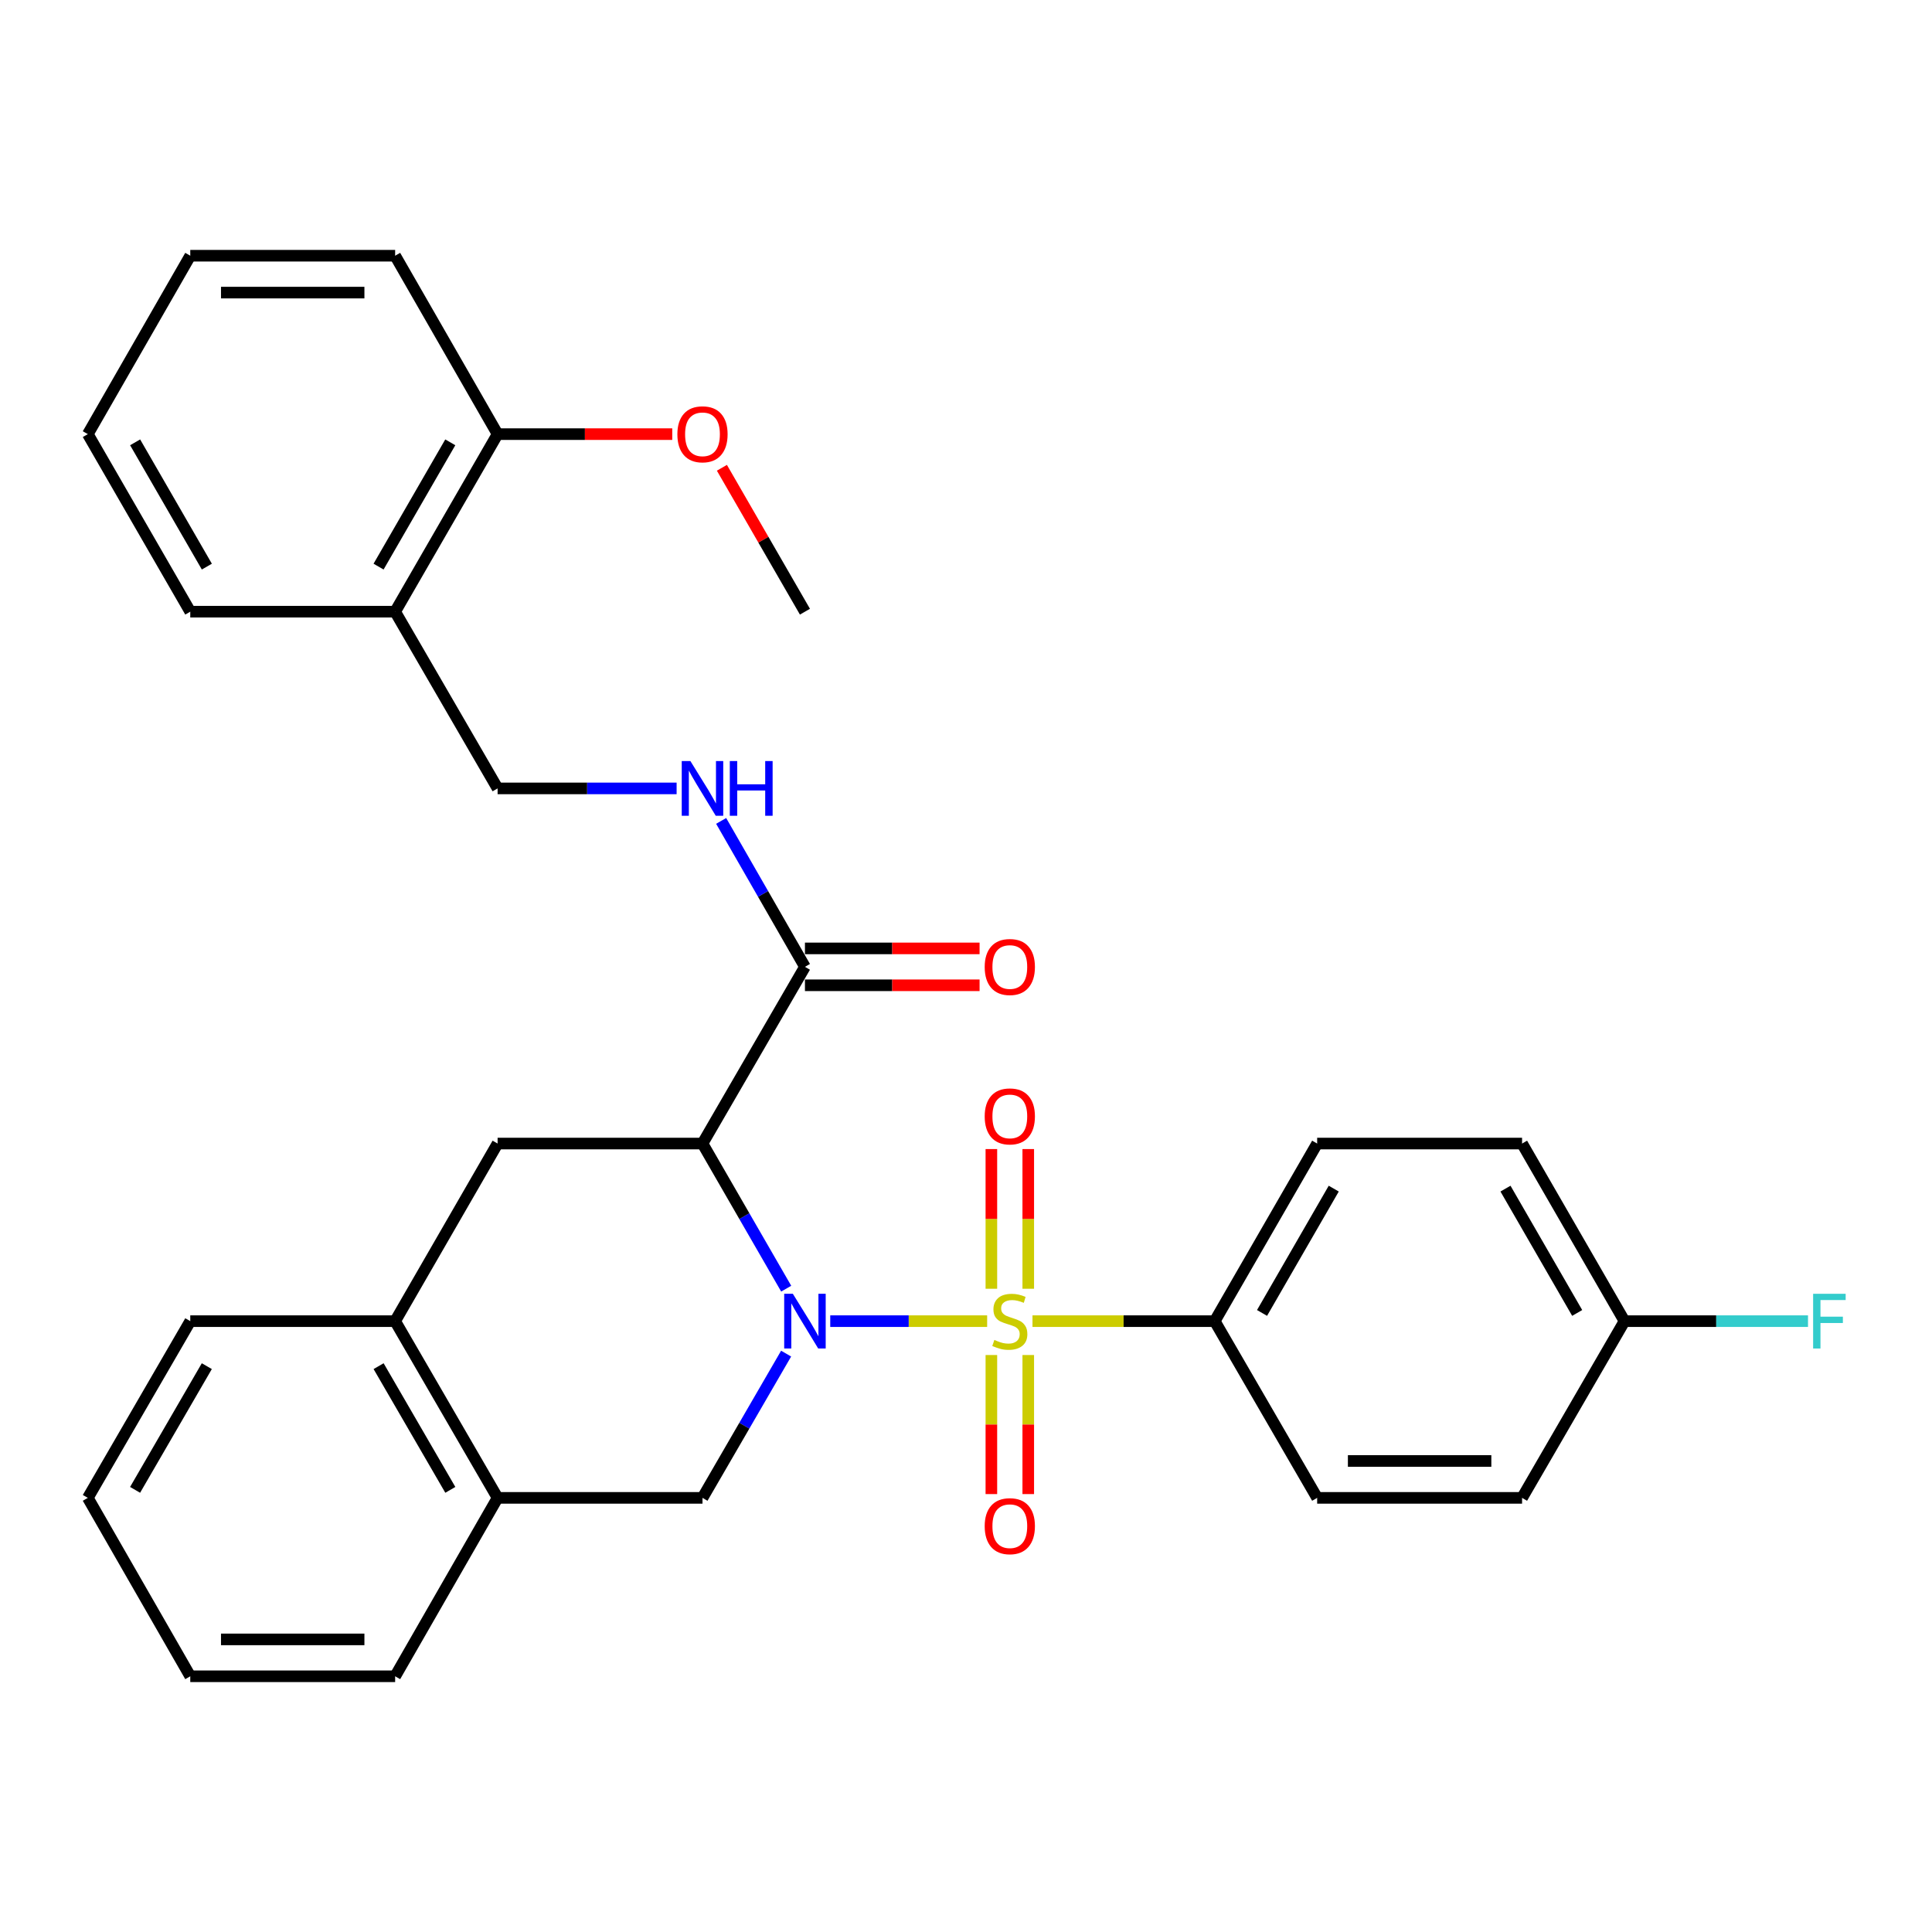 <?xml version='1.0' encoding='iso-8859-1'?>
<svg version='1.1' baseProfile='full'
              xmlns='http://www.w3.org/2000/svg'
                      xmlns:rdkit='http://www.rdkit.org/xml'
                      xmlns:xlink='http://www.w3.org/1999/xlink'
                  xml:space='preserve'
width='1000px' height='1000px' viewBox='0 0 1000 1000'>
<!-- END OF HEADER -->
<rect style='opacity:1.0;fill:#FFFFFF;stroke:none' width='1000' height='1000' x='0' y='0'> </rect>
<path class='bond-0' d='M 510.947,683.826 L 470.341,683.826' style='fill:none;fill-rule:evenodd;stroke:#CCCC00;stroke-width:6px;stroke-linecap:butt;stroke-linejoin:miter;stroke-opacity:1' />
<path class='bond-0' d='M 470.341,683.826 L 429.735,683.826' style='fill:none;fill-rule:evenodd;stroke:#0000FF;stroke-width:6px;stroke-linecap:butt;stroke-linejoin:miter;stroke-opacity:1' />
<path class='bond-5' d='M 534.409,683.826 L 581.574,683.826' style='fill:none;fill-rule:evenodd;stroke:#CCCC00;stroke-width:6px;stroke-linecap:butt;stroke-linejoin:miter;stroke-opacity:1' />
<path class='bond-5' d='M 581.574,683.826 L 628.739,683.826' style='fill:none;fill-rule:evenodd;stroke:#000000;stroke-width:6px;stroke-linecap:butt;stroke-linejoin:miter;stroke-opacity:1' />
<path class='bond-6' d='M 513.132,701.357 L 513.132,737.345' style='fill:none;fill-rule:evenodd;stroke:#CCCC00;stroke-width:6px;stroke-linecap:butt;stroke-linejoin:miter;stroke-opacity:1' />
<path class='bond-6' d='M 513.132,737.345 L 513.132,773.333' style='fill:none;fill-rule:evenodd;stroke:#FF0000;stroke-width:6px;stroke-linecap:butt;stroke-linejoin:miter;stroke-opacity:1' />
<path class='bond-6' d='M 532.223,701.357 L 532.223,737.345' style='fill:none;fill-rule:evenodd;stroke:#CCCC00;stroke-width:6px;stroke-linecap:butt;stroke-linejoin:miter;stroke-opacity:1' />
<path class='bond-6' d='M 532.223,737.345 L 532.223,773.333' style='fill:none;fill-rule:evenodd;stroke:#FF0000;stroke-width:6px;stroke-linecap:butt;stroke-linejoin:miter;stroke-opacity:1' />
<path class='bond-7' d='M 532.223,667.054 L 532.223,630.905' style='fill:none;fill-rule:evenodd;stroke:#CCCC00;stroke-width:6px;stroke-linecap:butt;stroke-linejoin:miter;stroke-opacity:1' />
<path class='bond-7' d='M 532.223,630.905 L 532.223,594.756' style='fill:none;fill-rule:evenodd;stroke:#FF0000;stroke-width:6px;stroke-linecap:butt;stroke-linejoin:miter;stroke-opacity:1' />
<path class='bond-7' d='M 513.132,667.054 L 513.132,630.905' style='fill:none;fill-rule:evenodd;stroke:#CCCC00;stroke-width:6px;stroke-linecap:butt;stroke-linejoin:miter;stroke-opacity:1' />
<path class='bond-7' d='M 513.132,630.905 L 513.132,594.756' style='fill:none;fill-rule:evenodd;stroke:#FF0000;stroke-width:6px;stroke-linecap:butt;stroke-linejoin:miter;stroke-opacity:1' />
<path class='bond-1' d='M 406.938,667.013 L 385.272,629.457' style='fill:none;fill-rule:evenodd;stroke:#0000FF;stroke-width:6px;stroke-linecap:butt;stroke-linejoin:miter;stroke-opacity:1' />
<path class='bond-1' d='M 385.272,629.457 L 363.607,591.902' style='fill:none;fill-rule:evenodd;stroke:#000000;stroke-width:6px;stroke-linecap:butt;stroke-linejoin:miter;stroke-opacity:1' />
<path class='bond-2' d='M 406.895,700.629 L 385.251,737.961' style='fill:none;fill-rule:evenodd;stroke:#0000FF;stroke-width:6px;stroke-linecap:butt;stroke-linejoin:miter;stroke-opacity:1' />
<path class='bond-2' d='M 385.251,737.961 L 363.607,775.293' style='fill:none;fill-rule:evenodd;stroke:#000000;stroke-width:6px;stroke-linecap:butt;stroke-linejoin:miter;stroke-opacity:1' />
<path class='bond-3' d='M 363.607,591.902 L 416.638,500.435' style='fill:none;fill-rule:evenodd;stroke:#000000;stroke-width:6px;stroke-linecap:butt;stroke-linejoin:miter;stroke-opacity:1' />
<path class='bond-4' d='M 363.607,591.902 L 257.556,591.902' style='fill:none;fill-rule:evenodd;stroke:#000000;stroke-width:6px;stroke-linecap:butt;stroke-linejoin:miter;stroke-opacity:1' />
<path class='bond-8' d='M 363.607,775.293 L 257.556,775.293' style='fill:none;fill-rule:evenodd;stroke:#000000;stroke-width:6px;stroke-linecap:butt;stroke-linejoin:miter;stroke-opacity:1' />
<path class='bond-10' d='M 416.638,500.435 L 394.952,462.667' style='fill:none;fill-rule:evenodd;stroke:#000000;stroke-width:6px;stroke-linecap:butt;stroke-linejoin:miter;stroke-opacity:1' />
<path class='bond-10' d='M 394.952,462.667 L 373.266,424.899' style='fill:none;fill-rule:evenodd;stroke:#0000FF;stroke-width:6px;stroke-linecap:butt;stroke-linejoin:miter;stroke-opacity:1' />
<path class='bond-13' d='M 416.638,509.98 L 461.832,509.98' style='fill:none;fill-rule:evenodd;stroke:#000000;stroke-width:6px;stroke-linecap:butt;stroke-linejoin:miter;stroke-opacity:1' />
<path class='bond-13' d='M 461.832,509.98 L 507.027,509.98' style='fill:none;fill-rule:evenodd;stroke:#FF0000;stroke-width:6px;stroke-linecap:butt;stroke-linejoin:miter;stroke-opacity:1' />
<path class='bond-13' d='M 416.638,490.889 L 461.832,490.889' style='fill:none;fill-rule:evenodd;stroke:#000000;stroke-width:6px;stroke-linecap:butt;stroke-linejoin:miter;stroke-opacity:1' />
<path class='bond-13' d='M 461.832,490.889 L 507.027,490.889' style='fill:none;fill-rule:evenodd;stroke:#FF0000;stroke-width:6px;stroke-linecap:butt;stroke-linejoin:miter;stroke-opacity:1' />
<path class='bond-32' d='M 257.556,591.902 L 204.525,683.826' style='fill:none;fill-rule:evenodd;stroke:#000000;stroke-width:6px;stroke-linecap:butt;stroke-linejoin:miter;stroke-opacity:1' />
<path class='bond-15' d='M 628.739,683.826 L 681.759,591.902' style='fill:none;fill-rule:evenodd;stroke:#000000;stroke-width:6px;stroke-linecap:butt;stroke-linejoin:miter;stroke-opacity:1' />
<path class='bond-15' d='M 653.23,679.576 L 690.344,615.229' style='fill:none;fill-rule:evenodd;stroke:#000000;stroke-width:6px;stroke-linecap:butt;stroke-linejoin:miter;stroke-opacity:1' />
<path class='bond-16' d='M 628.739,683.826 L 681.759,775.293' style='fill:none;fill-rule:evenodd;stroke:#000000;stroke-width:6px;stroke-linecap:butt;stroke-linejoin:miter;stroke-opacity:1' />
<path class='bond-9' d='M 257.556,775.293 L 204.525,683.826' style='fill:none;fill-rule:evenodd;stroke:#000000;stroke-width:6px;stroke-linecap:butt;stroke-linejoin:miter;stroke-opacity:1' />
<path class='bond-9' d='M 233.086,771.148 L 195.964,707.121' style='fill:none;fill-rule:evenodd;stroke:#000000;stroke-width:6px;stroke-linecap:butt;stroke-linejoin:miter;stroke-opacity:1' />
<path class='bond-22' d='M 257.556,775.293 L 204.525,867.641' style='fill:none;fill-rule:evenodd;stroke:#000000;stroke-width:6px;stroke-linecap:butt;stroke-linejoin:miter;stroke-opacity:1' />
<path class='bond-23' d='M 204.525,683.826 L 98.485,683.826' style='fill:none;fill-rule:evenodd;stroke:#000000;stroke-width:6px;stroke-linecap:butt;stroke-linejoin:miter;stroke-opacity:1' />
<path class='bond-12' d='M 350.216,408.077 L 303.886,408.077' style='fill:none;fill-rule:evenodd;stroke:#0000FF;stroke-width:6px;stroke-linecap:butt;stroke-linejoin:miter;stroke-opacity:1' />
<path class='bond-12' d='M 303.886,408.077 L 257.556,408.077' style='fill:none;fill-rule:evenodd;stroke:#000000;stroke-width:6px;stroke-linecap:butt;stroke-linejoin:miter;stroke-opacity:1' />
<path class='bond-11' d='M 204.525,316.609 L 257.556,408.077' style='fill:none;fill-rule:evenodd;stroke:#000000;stroke-width:6px;stroke-linecap:butt;stroke-linejoin:miter;stroke-opacity:1' />
<path class='bond-14' d='M 204.525,316.609 L 257.556,224.707' style='fill:none;fill-rule:evenodd;stroke:#000000;stroke-width:6px;stroke-linecap:butt;stroke-linejoin:miter;stroke-opacity:1' />
<path class='bond-14' d='M 195.944,293.282 L 233.066,228.951' style='fill:none;fill-rule:evenodd;stroke:#000000;stroke-width:6px;stroke-linecap:butt;stroke-linejoin:miter;stroke-opacity:1' />
<path class='bond-24' d='M 204.525,316.609 L 98.485,316.609' style='fill:none;fill-rule:evenodd;stroke:#000000;stroke-width:6px;stroke-linecap:butt;stroke-linejoin:miter;stroke-opacity:1' />
<path class='bond-21' d='M 257.556,224.707 L 302.756,224.707' style='fill:none;fill-rule:evenodd;stroke:#000000;stroke-width:6px;stroke-linecap:butt;stroke-linejoin:miter;stroke-opacity:1' />
<path class='bond-21' d='M 302.756,224.707 L 347.956,224.707' style='fill:none;fill-rule:evenodd;stroke:#FF0000;stroke-width:6px;stroke-linecap:butt;stroke-linejoin:miter;stroke-opacity:1' />
<path class='bond-25' d='M 257.556,224.707 L 204.525,132.359' style='fill:none;fill-rule:evenodd;stroke:#000000;stroke-width:6px;stroke-linecap:butt;stroke-linejoin:miter;stroke-opacity:1' />
<path class='bond-19' d='M 681.759,591.902 L 787.821,591.902' style='fill:none;fill-rule:evenodd;stroke:#000000;stroke-width:6px;stroke-linecap:butt;stroke-linejoin:miter;stroke-opacity:1' />
<path class='bond-18' d='M 681.759,775.293 L 787.821,775.293' style='fill:none;fill-rule:evenodd;stroke:#000000;stroke-width:6px;stroke-linecap:butt;stroke-linejoin:miter;stroke-opacity:1' />
<path class='bond-18' d='M 697.668,756.202 L 771.911,756.202' style='fill:none;fill-rule:evenodd;stroke:#000000;stroke-width:6px;stroke-linecap:butt;stroke-linejoin:miter;stroke-opacity:1' />
<path class='bond-17' d='M 840.841,683.826 L 787.821,775.293' style='fill:none;fill-rule:evenodd;stroke:#000000;stroke-width:6px;stroke-linecap:butt;stroke-linejoin:miter;stroke-opacity:1' />
<path class='bond-20' d='M 840.841,683.826 L 888.33,683.826' style='fill:none;fill-rule:evenodd;stroke:#000000;stroke-width:6px;stroke-linecap:butt;stroke-linejoin:miter;stroke-opacity:1' />
<path class='bond-20' d='M 888.33,683.826 L 935.82,683.826' style='fill:none;fill-rule:evenodd;stroke:#33CCCC;stroke-width:6px;stroke-linecap:butt;stroke-linejoin:miter;stroke-opacity:1' />
<path class='bond-31' d='M 840.841,683.826 L 787.821,591.902' style='fill:none;fill-rule:evenodd;stroke:#000000;stroke-width:6px;stroke-linecap:butt;stroke-linejoin:miter;stroke-opacity:1' />
<path class='bond-31' d='M 816.35,679.576 L 779.236,615.229' style='fill:none;fill-rule:evenodd;stroke:#000000;stroke-width:6px;stroke-linecap:butt;stroke-linejoin:miter;stroke-opacity:1' />
<path class='bond-26' d='M 373.655,242.12 L 395.146,279.364' style='fill:none;fill-rule:evenodd;stroke:#FF0000;stroke-width:6px;stroke-linecap:butt;stroke-linejoin:miter;stroke-opacity:1' />
<path class='bond-26' d='M 395.146,279.364 L 416.638,316.609' style='fill:none;fill-rule:evenodd;stroke:#000000;stroke-width:6px;stroke-linecap:butt;stroke-linejoin:miter;stroke-opacity:1' />
<path class='bond-28' d='M 204.525,867.641 L 98.485,867.641' style='fill:none;fill-rule:evenodd;stroke:#000000;stroke-width:6px;stroke-linecap:butt;stroke-linejoin:miter;stroke-opacity:1' />
<path class='bond-28' d='M 188.619,848.55 L 114.391,848.55' style='fill:none;fill-rule:evenodd;stroke:#000000;stroke-width:6px;stroke-linecap:butt;stroke-linejoin:miter;stroke-opacity:1' />
<path class='bond-33' d='M 98.485,683.826 L 45.455,775.293' style='fill:none;fill-rule:evenodd;stroke:#000000;stroke-width:6px;stroke-linecap:butt;stroke-linejoin:miter;stroke-opacity:1' />
<path class='bond-33' d='M 107.047,707.121 L 69.925,771.148' style='fill:none;fill-rule:evenodd;stroke:#000000;stroke-width:6px;stroke-linecap:butt;stroke-linejoin:miter;stroke-opacity:1' />
<path class='bond-27' d='M 98.485,316.609 L 45.455,224.707' style='fill:none;fill-rule:evenodd;stroke:#000000;stroke-width:6px;stroke-linecap:butt;stroke-linejoin:miter;stroke-opacity:1' />
<path class='bond-27' d='M 107.066,293.282 L 69.945,228.951' style='fill:none;fill-rule:evenodd;stroke:#000000;stroke-width:6px;stroke-linecap:butt;stroke-linejoin:miter;stroke-opacity:1' />
<path class='bond-34' d='M 204.525,132.359 L 98.485,132.359' style='fill:none;fill-rule:evenodd;stroke:#000000;stroke-width:6px;stroke-linecap:butt;stroke-linejoin:miter;stroke-opacity:1' />
<path class='bond-34' d='M 188.619,151.45 L 114.391,151.45' style='fill:none;fill-rule:evenodd;stroke:#000000;stroke-width:6px;stroke-linecap:butt;stroke-linejoin:miter;stroke-opacity:1' />
<path class='bond-30' d='M 45.455,224.707 L 98.485,132.359' style='fill:none;fill-rule:evenodd;stroke:#000000;stroke-width:6px;stroke-linecap:butt;stroke-linejoin:miter;stroke-opacity:1' />
<path class='bond-29' d='M 98.485,867.641 L 45.455,775.293' style='fill:none;fill-rule:evenodd;stroke:#000000;stroke-width:6px;stroke-linecap:butt;stroke-linejoin:miter;stroke-opacity:1' />
<path  class='atom-0' d='M 514.678 693.546
Q 514.998 693.666, 516.318 694.226
Q 517.638 694.786, 519.078 695.146
Q 520.558 695.466, 521.998 695.466
Q 524.678 695.466, 526.238 694.186
Q 527.798 692.866, 527.798 690.586
Q 527.798 689.026, 526.998 688.066
Q 526.238 687.106, 525.038 686.586
Q 523.838 686.066, 521.838 685.466
Q 519.318 684.706, 517.798 683.986
Q 516.318 683.266, 515.238 681.746
Q 514.198 680.226, 514.198 677.666
Q 514.198 674.106, 516.598 671.906
Q 519.038 669.706, 523.838 669.706
Q 527.118 669.706, 530.838 671.266
L 529.918 674.346
Q 526.518 672.946, 523.958 672.946
Q 521.198 672.946, 519.678 674.106
Q 518.158 675.226, 518.198 677.186
Q 518.198 678.706, 518.958 679.626
Q 519.758 680.546, 520.878 681.066
Q 522.038 681.586, 523.958 682.186
Q 526.518 682.986, 528.038 683.786
Q 529.558 684.586, 530.638 686.226
Q 531.758 687.826, 531.758 690.586
Q 531.758 694.506, 529.118 696.626
Q 526.518 698.706, 522.158 698.706
Q 519.638 698.706, 517.718 698.146
Q 515.838 697.626, 513.598 696.706
L 514.678 693.546
' fill='#CCCC00'/>
<path  class='atom-1' d='M 410.378 669.666
L 419.658 684.666
Q 420.578 686.146, 422.058 688.826
Q 423.538 691.506, 423.618 691.666
L 423.618 669.666
L 427.378 669.666
L 427.378 697.986
L 423.498 697.986
L 413.538 681.586
Q 412.378 679.666, 411.138 677.466
Q 409.938 675.266, 409.578 674.586
L 409.578 697.986
L 405.898 697.986
L 405.898 669.666
L 410.378 669.666
' fill='#0000FF'/>
<path  class='atom-7' d='M 509.678 789.946
Q 509.678 783.146, 513.038 779.346
Q 516.398 775.546, 522.678 775.546
Q 528.958 775.546, 532.318 779.346
Q 535.678 783.146, 535.678 789.946
Q 535.678 796.826, 532.278 800.746
Q 528.878 804.626, 522.678 804.626
Q 516.438 804.626, 513.038 800.746
Q 509.678 796.866, 509.678 789.946
M 522.678 801.426
Q 526.998 801.426, 529.318 798.546
Q 531.678 795.626, 531.678 789.946
Q 531.678 784.386, 529.318 781.586
Q 526.998 778.746, 522.678 778.746
Q 518.358 778.746, 515.998 781.546
Q 513.678 784.346, 513.678 789.946
Q 513.678 795.666, 515.998 798.546
Q 518.358 801.426, 522.678 801.426
' fill='#FF0000'/>
<path  class='atom-8' d='M 509.678 577.844
Q 509.678 571.044, 513.038 567.244
Q 516.398 563.444, 522.678 563.444
Q 528.958 563.444, 532.318 567.244
Q 535.678 571.044, 535.678 577.844
Q 535.678 584.724, 532.278 588.644
Q 528.878 592.524, 522.678 592.524
Q 516.438 592.524, 513.038 588.644
Q 509.678 584.764, 509.678 577.844
M 522.678 589.324
Q 526.998 589.324, 529.318 586.444
Q 531.678 583.524, 531.678 577.844
Q 531.678 572.284, 529.318 569.484
Q 526.998 566.644, 522.678 566.644
Q 518.358 566.644, 515.998 569.444
Q 513.678 572.244, 513.678 577.844
Q 513.678 583.564, 515.998 586.444
Q 518.358 589.324, 522.678 589.324
' fill='#FF0000'/>
<path  class='atom-11' d='M 357.347 393.917
L 366.627 408.917
Q 367.547 410.397, 369.027 413.077
Q 370.507 415.757, 370.587 415.917
L 370.587 393.917
L 374.347 393.917
L 374.347 422.237
L 370.467 422.237
L 360.507 405.837
Q 359.347 403.917, 358.107 401.717
Q 356.907 399.517, 356.547 398.837
L 356.547 422.237
L 352.867 422.237
L 352.867 393.917
L 357.347 393.917
' fill='#0000FF'/>
<path  class='atom-11' d='M 377.747 393.917
L 381.587 393.917
L 381.587 405.957
L 396.067 405.957
L 396.067 393.917
L 399.907 393.917
L 399.907 422.237
L 396.067 422.237
L 396.067 409.157
L 381.587 409.157
L 381.587 422.237
L 377.747 422.237
L 377.747 393.917
' fill='#0000FF'/>
<path  class='atom-14' d='M 509.678 500.515
Q 509.678 493.715, 513.038 489.915
Q 516.398 486.115, 522.678 486.115
Q 528.958 486.115, 532.318 489.915
Q 535.678 493.715, 535.678 500.515
Q 535.678 507.395, 532.278 511.315
Q 528.878 515.195, 522.678 515.195
Q 516.438 515.195, 513.038 511.315
Q 509.678 507.435, 509.678 500.515
M 522.678 511.995
Q 526.998 511.995, 529.318 509.115
Q 531.678 506.195, 531.678 500.515
Q 531.678 494.955, 529.318 492.155
Q 526.998 489.315, 522.678 489.315
Q 518.358 489.315, 515.998 492.115
Q 513.678 494.915, 513.678 500.515
Q 513.678 506.235, 515.998 509.115
Q 518.358 511.995, 522.678 511.995
' fill='#FF0000'/>
<path  class='atom-21' d='M 938.471 669.666
L 955.311 669.666
L 955.311 672.906
L 942.271 672.906
L 942.271 681.506
L 953.871 681.506
L 953.871 684.786
L 942.271 684.786
L 942.271 697.986
L 938.471 697.986
L 938.471 669.666
' fill='#33CCCC'/>
<path  class='atom-22' d='M 350.607 224.787
Q 350.607 217.987, 353.967 214.187
Q 357.327 210.387, 363.607 210.387
Q 369.887 210.387, 373.247 214.187
Q 376.607 217.987, 376.607 224.787
Q 376.607 231.667, 373.207 235.587
Q 369.807 239.467, 363.607 239.467
Q 357.367 239.467, 353.967 235.587
Q 350.607 231.707, 350.607 224.787
M 363.607 236.267
Q 367.927 236.267, 370.247 233.387
Q 372.607 230.467, 372.607 224.787
Q 372.607 219.227, 370.247 216.427
Q 367.927 213.587, 363.607 213.587
Q 359.287 213.587, 356.927 216.387
Q 354.607 219.187, 354.607 224.787
Q 354.607 230.507, 356.927 233.387
Q 359.287 236.267, 363.607 236.267
' fill='#FF0000'/>
</svg>
